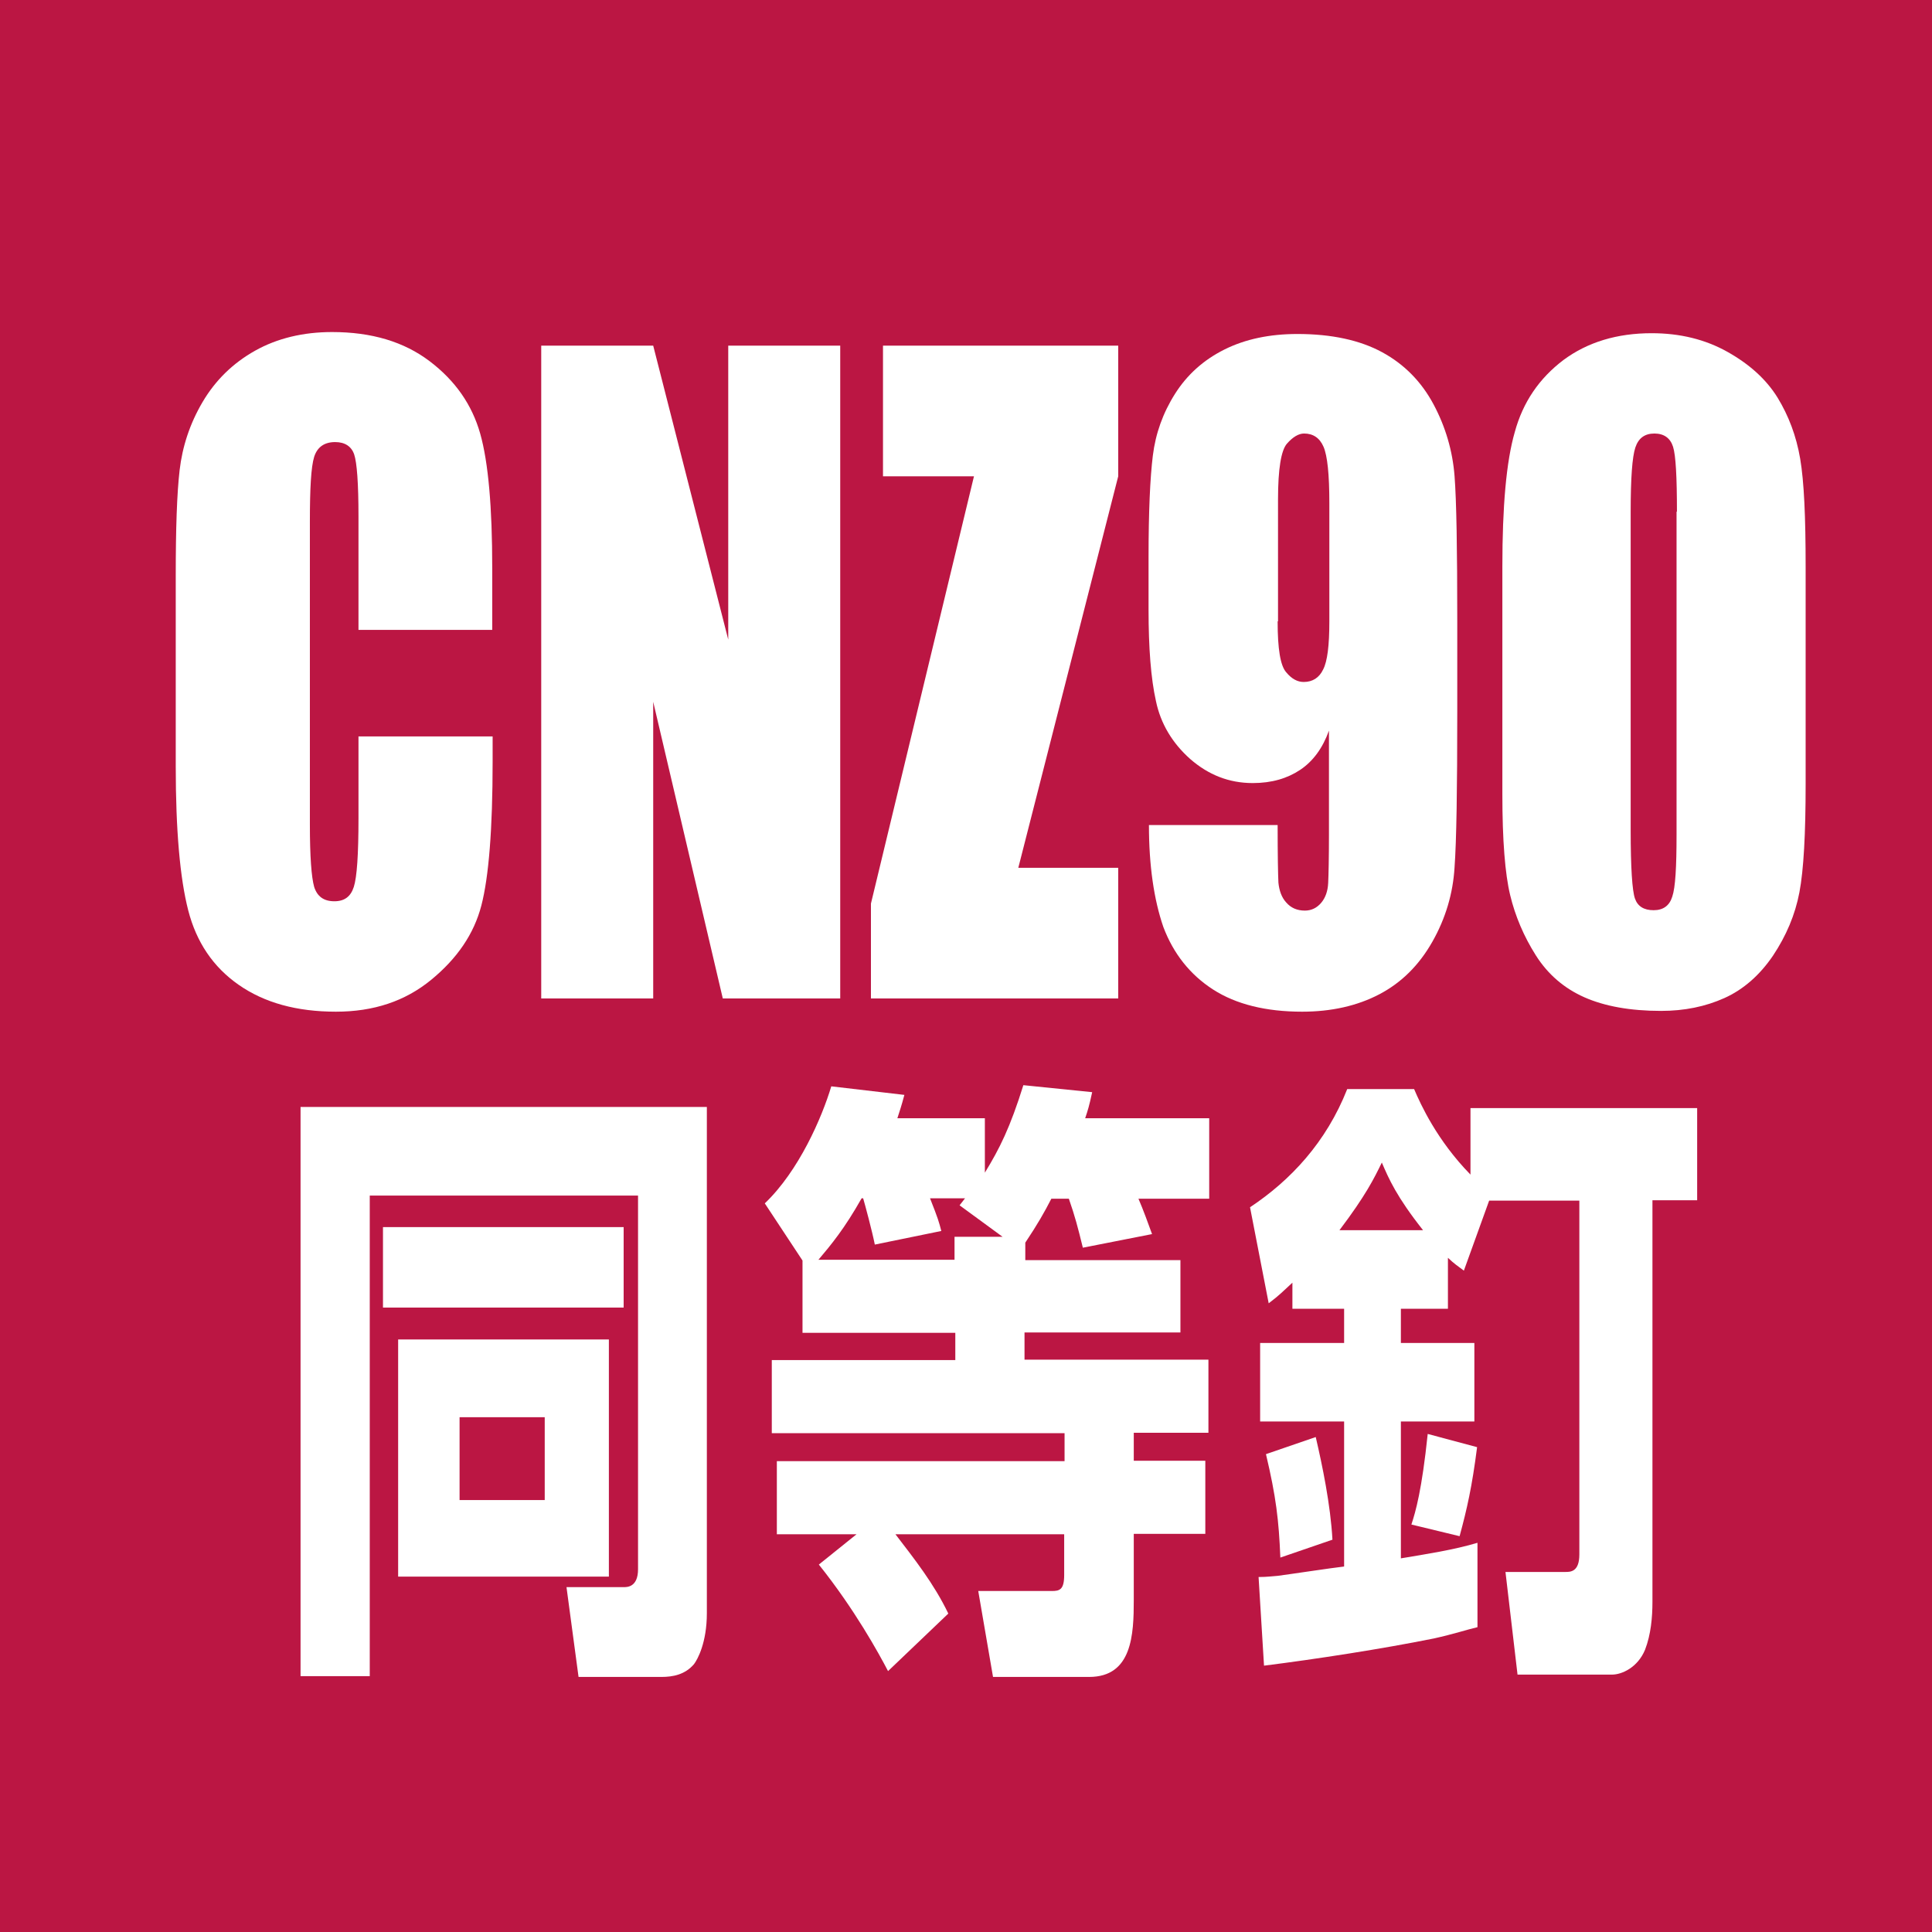 <?xml version="1.0" encoding="utf-8"?>
<!-- Generator: Adobe Illustrator 27.0.0, SVG Export Plug-In . SVG Version: 6.00 Build 0)  -->
<svg version="1.1" id="レイヤー_1" xmlns="http://www.w3.org/2000/svg" xmlns:xlink="http://www.w3.org/1999/xlink" x="0px"
	 y="0px" viewBox="0 0 49.69 49.69" style="enable-background:new 0 0 49.69 49.69;" xml:space="preserve">
<style type="text/css">
	.st0{fill:#BB1643;}
	.st1{fill:#FFFFFF;}
</style>
<rect class="st0" width="49.69" height="49.69"/>
<g>
	<path class="st1" d="M12.67,16.2H9.22v-2.92c0-0.85-0.04-1.38-0.11-1.59s-0.24-0.32-0.49-0.32c-0.28,0-0.46,0.13-0.54,0.38
		c-0.08,0.26-0.11,0.81-0.11,1.66v7.8c0,0.82,0.04,1.35,0.11,1.6c0.08,0.25,0.25,0.37,0.52,0.37c0.26,0,0.42-0.12,0.5-0.37
		s0.12-0.83,0.12-1.76v-2.11h3.45v0.65c0,1.74-0.1,2.97-0.29,3.7c-0.19,0.73-0.62,1.36-1.29,1.91s-1.48,0.82-2.45,0.82
		c-1.01,0-1.84-0.23-2.5-0.69s-1.09-1.1-1.3-1.92c-0.21-0.82-0.32-2.05-0.32-3.7v-4.9c0-1.21,0.03-2.12,0.1-2.72
		c0.07-0.6,0.26-1.19,0.59-1.75c0.33-0.56,0.78-1,1.35-1.32S7.8,8.54,8.54,8.54c1.02,0,1.85,0.25,2.51,0.75
		c0.66,0.5,1.09,1.12,1.3,1.86c0.21,0.74,0.31,1.9,0.31,3.46V16.2z"/>
	<path class="st1" d="M21.61,8.89v16.79h-3.02l-1.79-7.63v7.63h-2.88V8.89h2.88l1.93,7.56V8.89H21.61z"/>
	<path class="st1" d="M28.76,8.89v3.36l-2.57,10.07h2.57v3.36H22.4v-2.44l2.65-10.99h-2.34V8.89H28.76z"/>
	<path class="st1" d="M29.55,21.22h3.31c0,0.78,0.01,1.27,0.02,1.48c0.02,0.2,0.08,0.38,0.2,0.51c0.12,0.14,0.28,0.21,0.48,0.21
		c0.17,0,0.31-0.07,0.42-0.2c0.11-0.13,0.17-0.3,0.18-0.51c0.01-0.21,0.02-0.63,0.02-1.25v-2.67c-0.16,0.45-0.41,0.79-0.74,1.01
		s-0.73,0.34-1.22,0.34c-0.61,0-1.14-0.21-1.61-0.62c-0.46-0.41-0.76-0.91-0.88-1.49c-0.13-0.58-0.19-1.37-0.19-2.35v-1.34
		c0-1.18,0.04-2.05,0.11-2.62s0.26-1.1,0.57-1.59c0.31-0.49,0.73-0.87,1.27-1.14c0.54-0.27,1.17-0.4,1.88-0.4
		c0.88,0,1.61,0.16,2.18,0.47s1.01,0.76,1.32,1.34c0.31,0.58,0.49,1.2,0.54,1.84c0.05,0.64,0.07,1.89,0.07,3.73v2.33
		c0,2-0.02,3.33-0.07,4.01c-0.04,0.67-0.23,1.31-0.57,1.91c-0.34,0.6-0.79,1.05-1.36,1.35s-1.24,0.45-1.99,0.45
		c-0.93,0-1.7-0.19-2.29-0.57c-0.59-0.38-1.02-0.92-1.28-1.61C29.68,23.14,29.55,22.27,29.55,21.22z M32.86,15.98
		c0,0.71,0.07,1.14,0.22,1.31c0.14,0.17,0.29,0.25,0.45,0.25c0.23,0,0.4-0.11,0.5-0.32c0.11-0.21,0.16-0.62,0.16-1.24v-3.04
		c0-0.74-0.05-1.22-0.15-1.45c-0.1-0.23-0.27-0.34-0.5-0.34c-0.14,0-0.29,0.09-0.44,0.26s-0.23,0.65-0.23,1.43V15.98z"/>
	<path class="st1" d="M46.44,14.57v5.6c0,1.27-0.05,2.2-0.16,2.78s-0.34,1.12-0.68,1.63c-0.34,0.5-0.76,0.87-1.25,1.09
		s-1.03,0.33-1.63,0.33c-0.79,0-1.45-0.12-1.97-0.35c-0.52-0.23-0.94-0.59-1.25-1.08s-0.53-1.01-0.66-1.55
		c-0.13-0.54-0.2-1.4-0.2-2.59v-5.86c0-1.54,0.1-2.7,0.32-3.46c0.21-0.77,0.63-1.38,1.25-1.85c0.62-0.46,1.38-0.69,2.27-0.69
		c0.73,0,1.38,0.16,1.95,0.48c0.57,0.32,1,0.71,1.29,1.18c0.28,0.46,0.48,0.98,0.58,1.57S46.44,13.3,46.44,14.57z M43.13,13.16
		c0-0.89-0.03-1.45-0.1-1.67c-0.07-0.22-0.23-0.34-0.48-0.34c-0.25,0-0.41,0.12-0.49,0.36c-0.08,0.24-0.12,0.79-0.12,1.65v8.19
		c0,0.97,0.04,1.56,0.11,1.76c0.07,0.2,0.23,0.3,0.48,0.3s0.41-0.12,0.48-0.35c0.08-0.23,0.11-0.76,0.11-1.59V13.16z"/>
	<path class="st1" d="M7.73,28.47h10.45v13.02c0,0.76-0.24,1.19-0.33,1.31c-0.23,0.27-0.54,0.33-0.84,0.33h-2.13l-0.31-2.31h1.48
		c0.08,0,0.36,0,0.36-0.46v-9.61H9.51v12.36H7.73V28.47z M9.85,31.56h6.19v2.07H9.85V31.56z M10.24,34.45h5.42v6.1h-5.42V34.45z
		 M11.82,36.45v2.13h2.19v-2.13H11.82z"/>
	<path class="st1" d="M26.35,32.41h4.01v1.86h-4.01v0.7h4.73v1.88h-1.92v0.72H31v1.88h-1.84v1.7c0,0.89-0.04,1.98-1.15,1.98h-2.47
		l-0.38-2.21h1.89c0.2,0,0.32-0.03,0.32-0.41v-1.05h-4.34c0.49,0.64,0.99,1.27,1.36,2.04l-1.55,1.48c-0.24-0.46-0.86-1.59-1.78-2.74
		l0.97-0.78h-2.05v-1.88h7.4v-0.72h-7.53v-1.88h4.72v-0.7h-3.93v-1.86l-0.97-1.47c0.88-0.84,1.47-2.21,1.71-3.01l1.88,0.22
		c-0.08,0.3-0.11,0.38-0.18,0.6h2.25v1.4c0.38-0.62,0.65-1.16,0.99-2.25l1.77,0.18c-0.08,0.37-0.11,0.46-0.18,0.67h3.19v2.07h-1.82
		c0.13,0.3,0.24,0.61,0.35,0.91l-1.78,0.35c-0.13-0.53-0.2-0.8-0.36-1.26h-0.45c-0.18,0.35-0.35,0.65-0.67,1.13V32.41z M25.8,31.82
		L24.68,31l0.14-0.18h-0.9c0.21,0.53,0.23,0.61,0.29,0.84l-1.71,0.35c-0.07-0.35-0.25-1.02-0.3-1.19h-0.04
		c-0.44,0.78-0.78,1.19-1.11,1.58h3.5v-0.59H25.8z"/>
	<path class="st1" d="M38.3,30.88l-0.65,1.8c-0.17-0.13-0.23-0.16-0.41-0.33v1.31h-1.21v0.88h1.89v2.02h-1.89v3.52
		c0.66-0.11,1.37-0.22,1.97-0.4v2.17c-0.26,0.06-0.62,0.18-1.12,0.29c-1.34,0.27-3.02,0.53-4.37,0.7l-0.14-2.28
		c0.23,0,0.33-0.02,0.49-0.03c0.24-0.03,1.43-0.21,1.71-0.24v-3.73h-2.16v-2.02h2.16v-0.88h-1.33v-0.67
		c-0.24,0.22-0.33,0.32-0.61,0.53l-0.48-2.47c1.04-0.69,1.96-1.67,2.5-3.04h1.72c0.17,0.4,0.59,1.32,1.45,2.2V28.5h5.83v2.37H42.5
		V41.2c0,0.4-0.04,0.84-0.19,1.23c-0.19,0.46-0.6,0.64-0.85,0.64h-2.43l-0.31-2.64h1.54c0.13,0,0.36,0,0.36-0.45v-9.1H38.3z
		 M33.84,36.96c0.17,0.73,0.38,1.74,0.43,2.64l-1.34,0.46c-0.04-0.97-0.11-1.56-0.37-2.66L33.84,36.96z M36.6,31.64
		c-0.68-0.86-0.88-1.32-1.06-1.74c-0.2,0.41-0.41,0.84-1.09,1.74H36.6z M37.99,37.22c-0.13,1.02-0.26,1.59-0.45,2.29l-1.24-0.3
		c0.11-0.33,0.27-0.89,0.42-2.33L37.99,37.22z"/>
</g>
</svg>
